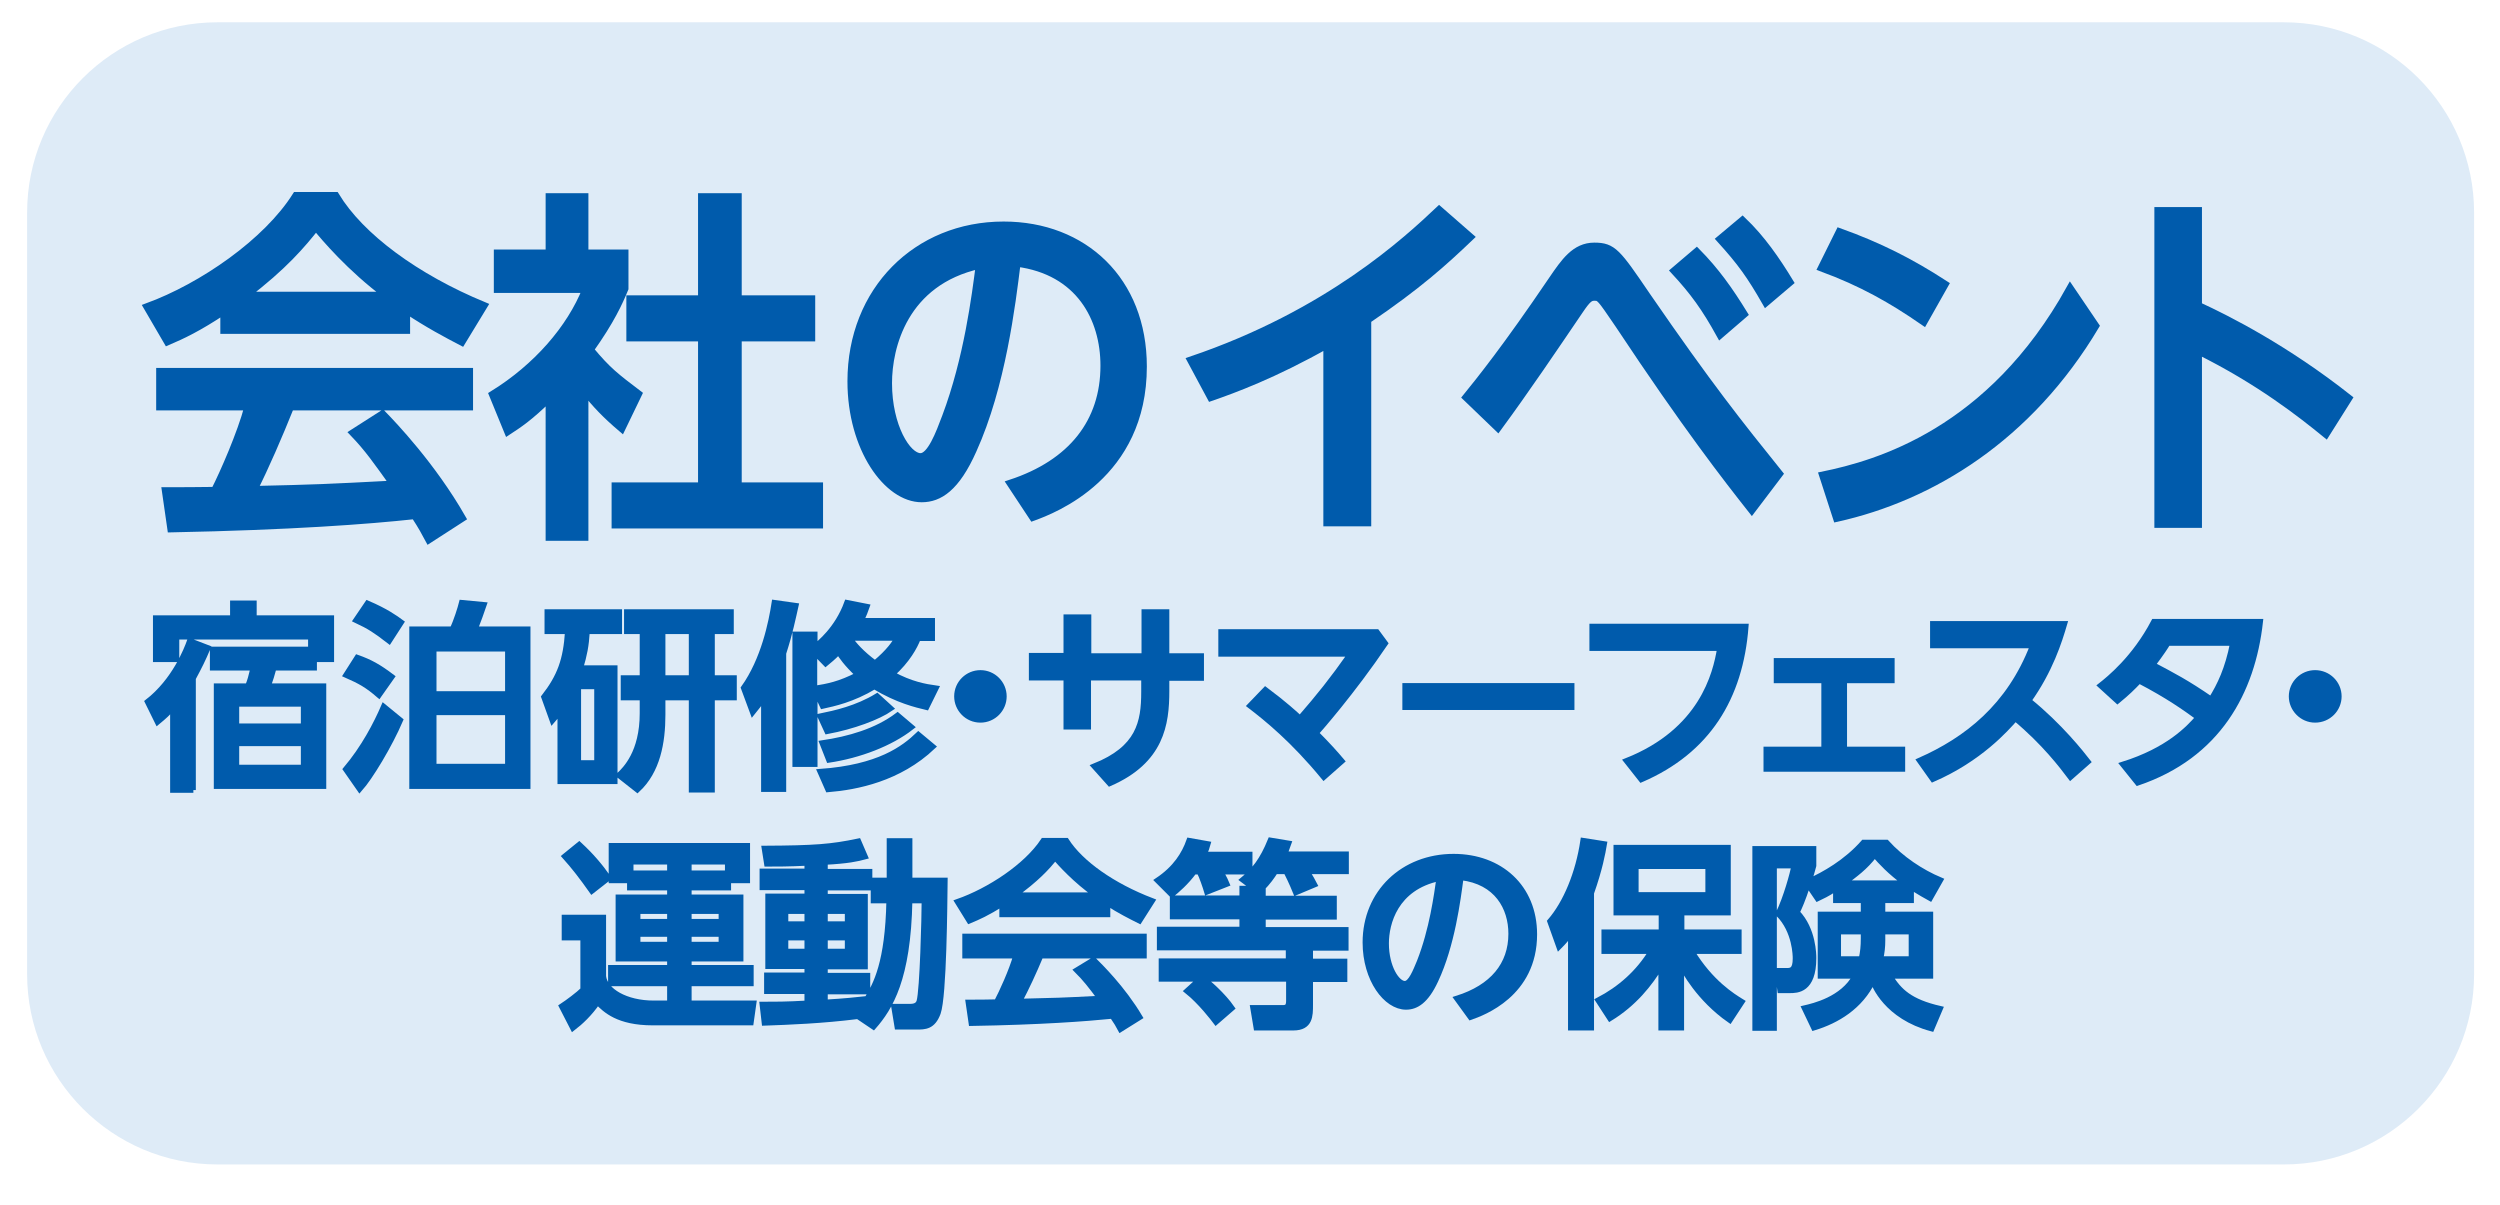 <?xml version="1.0" encoding="utf-8"?>
<!-- Generator: Adobe Illustrator 26.3.1, SVG Export Plug-In . SVG Version: 6.00 Build 0)  -->
<svg version="1.1" xmlns="http://www.w3.org/2000/svg" xmlns:xlink="http://www.w3.org/1999/xlink" x="0px" y="0px"
	 viewBox="0 0 83 40" style="enable-background:new 0 0 83 40;" xml:space="preserve">
<style type="text/css">
	.st0{fill-rule:evenodd;clip-rule:evenodd;fill:#DEEBF7;}
	.st1{display:none;}
	.st2{display:inline;fill-rule:evenodd;clip-rule:evenodd;fill:#FFFFFF;}
	.st3{enable-background:new    ;}
	.st4{fill:#005BAC;stroke:#005BAC;stroke-width:0.183;stroke-miterlimit:10;}
	.st5{fill:#005BAC;stroke:#005BAC;stroke-width:0.25;stroke-miterlimit:10;}
</style>
<g id="レイヤー_3">
	<path class="st0" d="M0.9,7.06c0-3.49,2.83-6.32,6.32-6.32h68.6c3.49,0,6.32,2.83,6.32,6.32v25.28c0,3.49-2.83,6.32-6.32,6.32H7.22
		c-3.49,0-6.32-2.83-6.32-6.32V7.06z"/>
</g>
<g id="レイヤー_5" class="st1">
	<path class="st2" d="M0.9,7.06c0-3.49,2.83-6.32,6.32-6.32h68.6c3.49,0,6.32,2.83,6.32,6.32v25.28c0,3.49-2.83,6.32-6.32,6.32H7.22
		c-3.49,0-6.32-2.83-6.32-6.32V7.06z"/>
</g>
<g id="白枠">
	<g class="st3">
		<path class="st4" d="M6.42,26.23H5.74v-2.75c-0.17,0.2-0.28,0.3-0.51,0.49l-0.33-0.67c0.9-0.7,1.3-1.74,1.4-2.02l0.6,0.23
			c-0.16,0.38-0.28,0.62-0.49,1.01V26.23z M10.43,22.17H9.09c-0.07,0.25-0.1,0.36-0.19,0.61h1.84v3.32H7.19v-3.32h1.04
			c0.09-0.23,0.09-0.26,0.18-0.61H7.06v-0.61h3.26v-0.42H5.86v0.75H5.17v-1.37h2.56v-0.49h0.7v0.49H11v1.37h-0.57V22.17z
			 M10.09,23.37H7.85v0.74h2.23V23.37z M10.09,24.68H7.85v0.8h2.23V24.68z"/>
		<path class="st4" d="M11.48,25.54c0.6-0.71,1.01-1.5,1.26-2.08l0.55,0.45c-0.35,0.82-1,1.9-1.35,2.29L11.48,25.54z M12.58,23.08
			c-0.37-0.32-0.61-0.46-1.09-0.67l0.37-0.58c0.42,0.15,0.7,0.3,1.15,0.64L12.58,23.08z M12.92,21.28c-0.44-0.34-0.65-0.48-1.1-0.69
			l0.38-0.56c0.61,0.26,0.93,0.49,1.12,0.63L12.92,21.28z M15.02,20.89c0.13-0.26,0.27-0.72,0.31-0.88l0.74,0.07
			c-0.03,0.1-0.24,0.65-0.3,0.81h1.75v5.21h-3.84v-5.21H15.02z M16.86,21.54H14.4v1.5h2.46V21.54z M16.86,23.65H14.4v1.8h2.46V23.65
			z"/>
		<path class="st4" d="M20.41,22.18v3.76H18.6V23.6c-0.1,0.14-0.14,0.18-0.26,0.32l-0.28-0.78c0.53-0.68,0.73-1.23,0.79-2.18h-0.68
			v-0.64h2.39v0.64h-1.07c-0.03,0.49-0.09,0.78-0.22,1.22H20.41z M19.82,22.79H19.2v2.54h0.62V22.79z M21.32,20.96h-0.51v-0.64h3.46
			v0.64h-0.63v1.55h0.73v0.65h-0.73v3.06h-0.68v-3.06H22v0.57c0,0.92-0.17,1.87-0.84,2.49l-0.61-0.48c0.21-0.2,0.78-0.75,0.78-2.06
			v-0.52h-0.63v-0.65h0.63V20.96z M22,22.51h0.96v-1.55H22V22.51z"/>
		<path class="st4" d="M25.35,23.16c-0.13,0.2-0.22,0.32-0.36,0.49l-0.3-0.81c0.67-0.94,0.92-2.18,1.02-2.83l0.71,0.1
			c-0.09,0.4-0.19,0.9-0.41,1.58v4.51h-0.65V23.16z M30.76,23.48c-0.33-0.08-0.95-0.22-1.73-0.69c-0.73,0.44-1.36,0.57-1.72,0.65
			l-0.26-0.55v2.48h-0.65v-4.31h0.65v0.42c0.14-0.11,0.75-0.59,1.07-1.47l0.66,0.13c-0.05,0.14-0.09,0.26-0.2,0.47h2.37v0.58h-0.47
			c-0.11,0.28-0.35,0.73-0.86,1.19c0.62,0.34,1.1,0.42,1.45,0.47L30.76,23.48z M27.04,21.65v1.21c0.44-0.07,0.83-0.14,1.45-0.46
			c-0.38-0.35-0.57-0.63-0.65-0.76c-0.19,0.2-0.3,0.28-0.43,0.39L27.04,21.65z M30.97,24.79c-1.13,1.07-2.53,1.34-3.48,1.42
			l-0.26-0.59c1.96-0.14,2.78-0.77,3.26-1.23L30.97,24.79z M29.57,23.52c-0.42,0.29-1.25,0.6-2.11,0.76l-0.23-0.5
			c0.49-0.1,1.22-0.26,1.89-0.67L29.57,23.52z M30.26,24.14c-0.7,0.55-1.74,0.94-2.74,1.09l-0.22-0.56c0.88-0.13,1.8-0.39,2.5-0.92
			L30.26,24.14z M28.21,21.19c0.13,0.2,0.4,0.51,0.84,0.83c0.46-0.38,0.67-0.69,0.74-0.84h-1.58L28.21,21.19z"/>
		<path class="st4" d="M33.33,23.12c0,0.42-0.34,0.78-0.78,0.78c-0.44,0-0.78-0.36-0.78-0.78c0-0.44,0.36-0.78,0.78-0.78
			C32.98,22.34,33.33,22.69,33.33,23.12z"/>
		<path class="st4" d="M35.4,20.49h0.74v1.29h1.85v-1.46h0.74v1.46h1.15v0.73h-1.15v0.43c0,1.1-0.17,2.32-1.89,3.07l-0.51-0.57
			c1.48-0.59,1.65-1.45,1.65-2.47V22.5h-1.85v1.63H35.4V22.5h-1.15v-0.73h1.15V20.49z"/>
		<path class="st4" d="M43.95,25.8c-1.02-1.24-1.9-1.95-2.45-2.37l0.51-0.53c0.63,0.47,1.01,0.82,1.15,0.95
			c0.65-0.75,1.06-1.26,1.68-2.14h-4.3v-0.73h5.17l0.28,0.38c-1.11,1.64-2.22,2.89-2.3,2.98c0.4,0.4,0.64,0.67,0.86,0.93L43.95,25.8
			z"/>
		<path class="st4" d="M52.18,22.77v0.71h-5.53v-0.71H52.18z"/>
		<path class="st4" d="M57.96,20.8c-0.18,2.37-1.27,4.13-3.47,5.08L54,25.26c2.5-0.99,2.96-2.88,3.1-3.74h-4.24V20.8H57.96z"/>
		<path class="st4" d="M61.24,24.88h1.92v0.65h-4.52v-0.65h1.92v-2.29h-1.58v-0.65h3.83v0.65h-1.58V24.88z"/>
		<path class="st4" d="M68.74,25.8c-0.28-0.37-0.86-1.14-1.83-1.95c-0.32,0.36-1.18,1.34-2.74,2.02l-0.44-0.62
			c1.56-0.69,2.98-1.79,3.76-3.82h-3.32v-0.72h4.37c-0.17,0.58-0.47,1.54-1.19,2.55c1.04,0.84,1.76,1.76,1.97,2.03L68.74,25.8z"/>
		<path class="st4" d="M70.48,25.38c1.5-0.47,2.18-1.19,2.5-1.56c-0.44-0.32-1-0.72-1.96-1.22c-0.23,0.24-0.38,0.39-0.72,0.67
			l-0.56-0.51c0.28-0.22,1.13-0.9,1.77-2.12h3.53c-0.26,2.34-1.41,4.45-4.07,5.35L70.48,25.38z M71.97,21.35
			c-0.07,0.12-0.2,0.32-0.5,0.72c0.68,0.36,1.11,0.58,1.94,1.15c0.29-0.47,0.55-1,0.72-1.87H71.97z"/>
		<path class="st4" d="M77.65,23.12c0,0.42-0.34,0.78-0.79,0.78c-0.43,0-0.78-0.36-0.78-0.78c0-0.44,0.36-0.78,0.78-0.78
			C77.3,22.34,77.65,22.69,77.65,23.12z"/>
		<path class="st4" d="M18.74,30.46h1.29v1.95c0.05,0.49,0.75,0.9,1.67,0.9h3.32l-0.09,0.64h-3.26c-1.15,0-1.57-0.42-1.83-0.68
			c-0.26,0.38-0.57,0.67-0.82,0.86l-0.37-0.72c0.2-0.13,0.56-0.4,0.71-0.55v-1.73h-0.62V30.46z M19.23,28.04
			c0.39,0.36,0.69,0.71,0.97,1.11l-0.55,0.43c-0.31-0.44-0.61-0.83-0.9-1.15L19.23,28.04z M20.31,28.08h4.5v1.15h-0.63v0.24h-1.31
			v0.32h1.72v2.04h-1.72v0.3h2.06v0.52h-2.06v0.49h-0.63v-0.49h-1.96v-0.52h1.96v-0.3h-1.71v-2.04h1.71v-0.32h-1.33v-0.24h-0.61
			V28.08z M20.94,28.99h1.3v-0.38h-1.3V28.99z M21.17,30.25v0.35h1.07v-0.35H21.17z M21.17,31.01v0.35h1.07v-0.35H21.17z
			 M24.16,28.61h-1.29v0.38h1.29V28.61z M22.87,30.25v0.35h1.08v-0.35H22.87z M22.87,31.01v0.35h1.08v-0.35H22.87z"/>
		<path class="st4" d="M28.48,33.74c-1.2,0.15-2.27,0.19-3.1,0.22l-0.07-0.61c0.38,0,0.8,0,1.49-0.04v-0.4h-1.34v-0.53h1.34v-0.3
			h-1.3v-2.32h1.3v-0.3h-1.49v-0.53h1.49v-0.28c-0.63,0.03-1.02,0.03-1.34,0.03l-0.08-0.51c1.68-0.01,2.21-0.05,3.12-0.24l0.22,0.51
			c-0.26,0.07-0.57,0.14-1.33,0.18v0.32h1.48v0.53h-1.48v0.3h1.33v2.32h-1.33v0.3h1.41v0.53h-1.41v0.36
			c0.67-0.04,1.04-0.08,1.4-0.12c0.29-0.47,0.69-1.2,0.73-3.26H29v-0.67h0.53v-1.31h0.67v1.31h1.17c-0.01,0.78-0.03,3.84-0.23,4.4
			c-0.17,0.46-0.43,0.46-0.72,0.46h-0.63l-0.11-0.67h0.54c0.24,0,0.28-0.12,0.3-0.17c0.11-0.38,0.17-2.84,0.17-3.35H30.2
			c-0.05,2.6-0.65,3.56-1.2,4.19L28.48,33.74z M26.08,30.25v0.43h0.72v-0.43H26.08z M26.08,31.13v0.46h0.72v-0.46H26.08z
			 M27.39,30.25v0.43h0.75v-0.43H27.39z M27.39,31.13v0.46h0.75v-0.46H27.39z"/>
		<path class="st4" d="M33.27,30c-0.5,0.32-0.8,0.45-1.09,0.57l-0.39-0.63c1.06-0.37,2.29-1.18,2.85-2.03h0.76
			c0.48,0.75,1.54,1.5,2.85,2l-0.42,0.66c-0.28-0.14-0.66-0.33-1.06-0.59v0.38h-3.5V30z M37.2,34.17c-0.08-0.15-0.12-0.22-0.27-0.44
			c-0.9,0.09-2.38,0.2-4.68,0.24l-0.1-0.69c0.14,0,0.74,0,0.94-0.01c0.17-0.32,0.5-1.04,0.64-1.54h-1.69v-0.64h5.94v0.64h-3.43
			c-0.22,0.53-0.48,1.09-0.71,1.52c1.23-0.03,1.37-0.03,2.69-0.1c-0.32-0.43-0.49-0.65-0.78-0.94l0.56-0.34
			c0.2,0.2,0.96,0.94,1.53,1.9L37.2,34.17z M36.4,29.72c-0.71-0.5-1.21-1.07-1.37-1.25c-0.26,0.32-0.62,0.72-1.36,1.25H36.4z"/>
		<path class="st4" d="M39.65,28.93c-0.28,0.38-0.57,0.62-0.75,0.77l-0.47-0.47c0.6-0.4,0.89-0.87,1.05-1.32l0.62,0.11
			c-0.03,0.11-0.06,0.2-0.13,0.35h1.52v0.57h-0.97c0.15,0.25,0.18,0.34,0.21,0.41l-0.66,0.26c-0.05-0.17-0.17-0.52-0.25-0.67H39.65z
			 M41.66,29.51l-0.4-0.3c0.39-0.32,0.65-0.65,0.92-1.31l0.6,0.1c-0.04,0.11-0.07,0.19-0.13,0.36h2.04v0.57h-1.3
			c0.15,0.24,0.17,0.29,0.25,0.44l-0.62,0.26c-0.12-0.3-0.29-0.65-0.32-0.7h-0.36c-0.11,0.17-0.24,0.36-0.46,0.58h0.05v0.32h2.36
			v0.61h-2.36v0.43h2.75v0.6H43.5v0.45h1.14v0.59H43.5v0.85c0,0.36,0,0.76-0.56,0.76h-1.23l-0.11-0.66h0.99
			c0.12,0,0.2-0.03,0.2-0.23v-0.73h-2.85c0.15,0.09,0.67,0.55,0.96,0.97l-0.53,0.46c-0.09-0.12-0.51-0.67-0.96-1.03l0.44-0.4h-1.29
			v-0.59h4.22v-0.45h-4.28v-0.6h2.74v-0.43h-2.31v-0.61h2.31v-0.32H41.66z"/>
		<path class="st4" d="M48.37,33.15c1.18-0.37,1.8-1.12,1.8-2.15c0-0.86-0.47-1.73-1.67-1.87c-0.1,0.75-0.29,2.25-0.84,3.42
			c-0.32,0.69-0.65,0.88-0.98,0.88c-0.66,0-1.35-0.91-1.35-2.14c0-1.66,1.26-2.85,2.93-2.85c1.54,0,2.68,1.01,2.68,2.58
			c0,1.99-1.72,2.61-2.12,2.75L48.37,33.15z M46.02,31.32c0,0.79,0.36,1.34,0.62,1.34c0.2,0,0.36-0.42,0.49-0.73
			c0.42-1.07,0.57-2.22,0.65-2.77C46.32,29.47,46.02,30.66,46.02,31.32z"/>
		<path class="st4" d="M52.15,30.96c-0.13,0.19-0.22,0.3-0.39,0.47l-0.3-0.84c0.53-0.61,0.94-1.6,1.1-2.68l0.7,0.11
			c-0.05,0.3-0.15,0.84-0.43,1.63v4.47h-0.68V30.96z M53.06,33.21c0.73-0.38,1.34-0.92,1.77-1.63h-1.57v-0.63h1.9V30.3h-1.5v-2.16
			h3.71v2.16h-1.54v0.65h1.9v0.63h-1.57c0.63,1.04,1.36,1.49,1.67,1.68l-0.4,0.61c-1.03-0.72-1.52-1.65-1.61-1.83v2.08h-0.67v-2.08
			c-0.38,0.63-0.9,1.28-1.7,1.77L53.06,33.21z M54.31,28.76v0.95h2.4v-0.95H54.31z"/>
		<path class="st4" d="M60.95,29.49c-0.31,0.21-0.45,0.26-0.61,0.34l-0.32-0.47c-0.18,0.55-0.28,0.76-0.36,0.93
			c0.55,0.57,0.55,1.42,0.55,1.52c0,1.07-0.55,1.07-0.79,1.07H59.1l-0.09-0.65h0.31c0.16,0,0.29-0.03,0.29-0.41
			c0-0.07,0-0.91-0.57-1.48c0.27-0.56,0.47-1.32,0.53-1.6H58.9v5.39h-0.63v-5.95h1.94v0.56c-0.05,0.17-0.06,0.24-0.15,0.52
			c0.49-0.22,1.23-0.63,1.81-1.29h0.76c0.5,0.55,1.15,0.98,1.79,1.25l-0.34,0.6c-0.18-0.1-0.29-0.16-0.63-0.37v0.44H62.5v0.47h1.59
			v2.04h-1.35c0.31,0.51,0.67,0.86,1.67,1.09l-0.28,0.66c-1.5-0.4-1.91-1.46-1.95-1.59c-0.42,0.87-1.2,1.33-1.96,1.56l-0.31-0.65
			c0.3-0.07,1.27-0.29,1.69-1.07h-1.16v-2.04h1.43v-0.47h-0.92V29.49z M61.87,30.93h-0.84v0.91h0.77c0.05-0.23,0.07-0.42,0.07-0.69
			V30.93z M63.26,29.32c-0.52-0.38-0.81-0.7-1.02-0.94c-0.33,0.43-0.65,0.65-1.03,0.94H63.26z M62.5,31.22
			c0,0.21-0.02,0.41-0.07,0.62h1.03v-0.91H62.5V31.22z"/>
	</g>
	<g class="st3">
		<path class="st5" d="M7.44,10.31c-0.87,0.58-1.39,0.82-1.88,1.03l-0.67-1.15c1.83-0.67,3.97-2.15,4.94-3.69h1.31
			c0.83,1.37,2.67,2.72,4.92,3.65l-0.73,1.2c-0.48-0.25-1.14-0.6-1.84-1.07v0.68H7.44V10.31z M14.24,17.91
			c-0.14-0.26-0.21-0.4-0.47-0.8c-1.56,0.17-4.11,0.36-8.09,0.44L5.5,16.3c0.24,0,1.28,0,1.63-0.01C7.43,15.7,8,14.4,8.24,13.5H5.31
			v-1.16h10.27v1.16H9.64c-0.39,0.97-0.83,1.99-1.22,2.76c2.13-0.05,2.37-0.06,4.65-0.18c-0.56-0.78-0.84-1.19-1.34-1.71l0.97-0.62
			c0.35,0.36,1.65,1.72,2.64,3.45L14.24,17.91z M12.86,9.81c-1.23-0.91-2.1-1.95-2.37-2.28c-0.46,0.58-1.07,1.31-2.35,2.28H12.86z"
			/>
		<path class="st5" d="M19.41,17.83h-1.17V13.2c-0.68,0.67-1.03,0.89-1.38,1.12l-0.5-1.22c1.46-0.9,2.58-2.19,3.1-3.5h-2.94V8.41
			h1.72V6.54h1.17v1.87h1.33v1.17c-0.19,0.46-0.46,1.06-1.15,2.03c0.58,0.7,0.85,0.9,1.6,1.47l-0.55,1.14
			c-0.54-0.46-0.84-0.78-1.23-1.26V17.83z M23.3,6.54h1.2v3.39h2.44v1.28H24.5v4.93h2.7v1.28h-6.77v-1.28h2.87v-4.93h-2.38V9.93
			h2.38V6.54z"/>
		<path class="st5" d="M33.55,16.05c2.04-0.67,3.11-2.04,3.11-3.91c0-1.57-0.82-3.14-2.9-3.41c-0.17,1.37-0.5,4.09-1.46,6.21
			c-0.56,1.26-1.12,1.61-1.7,1.61c-1.14,0-2.34-1.66-2.34-3.89c0-3.02,2.18-5.18,5.06-5.18c2.66,0,4.63,1.83,4.63,4.69
			c0,3.62-2.97,4.75-3.66,5L33.55,16.05z M29.49,12.72c0,1.44,0.63,2.45,1.07,2.45c0.34,0,0.63-0.77,0.84-1.33
			c0.73-1.94,0.99-4.04,1.12-5.04C30.01,9.36,29.49,11.52,29.49,12.72z"/>
		<path class="st5" d="M45.39,17.35h-1.33v-5.91c-1.79,1.01-3.11,1.49-3.86,1.75l-0.66-1.23c4.58-1.55,7.2-4.01,8.24-4.99l1.03,0.9
			c-0.88,0.84-1.73,1.61-3.41,2.75V17.35z"/>
		<path class="st5" d="M58.16,16.93c-0.82-1.04-2.18-2.78-4.42-6.16c-0.62-0.91-0.62-0.91-0.81-0.91c-0.14,0-0.23,0.06-0.48,0.43
			c-0.89,1.31-1.78,2.63-2.72,3.91l-1.05-1.01c0.43-0.53,1.32-1.63,2.85-3.89c0.41-0.6,0.76-1.12,1.4-1.12
			c0.62,0,0.76,0.2,1.74,1.64c2.08,3.02,3.05,4.23,4.4,5.91L58.16,16.93z M56.33,8.36C56.96,9,57.4,9.62,57.9,10.43l-0.79,0.68
			c-0.49-0.89-0.88-1.43-1.52-2.12L56.33,8.36z M57.85,7.32c0.63,0.6,1.12,1.31,1.57,2.05l-0.79,0.67c-0.51-0.89-0.82-1.33-1.52-2.1
			L57.85,7.32z"/>
		<path class="st5" d="M63.87,10.68c-1.07-0.74-2.06-1.3-3.39-1.79l0.59-1.19c1.31,0.47,2.36,1,3.5,1.74L63.87,10.68z M69.57,10.82
			c-2.21,3.71-5.44,5.68-8.59,6.38l-0.46-1.42c1.81-0.37,5.57-1.44,8.21-6.2L69.57,10.82z"/>
		<path class="st5" d="M77.22,14.41c-0.81-0.66-2.2-1.76-4.24-2.77v5.76h-1.33V7h1.33v3.15c1,0.46,2.91,1.43,4.99,3.07L77.22,14.41z
			"/>
	</g>
</g>
</svg>
